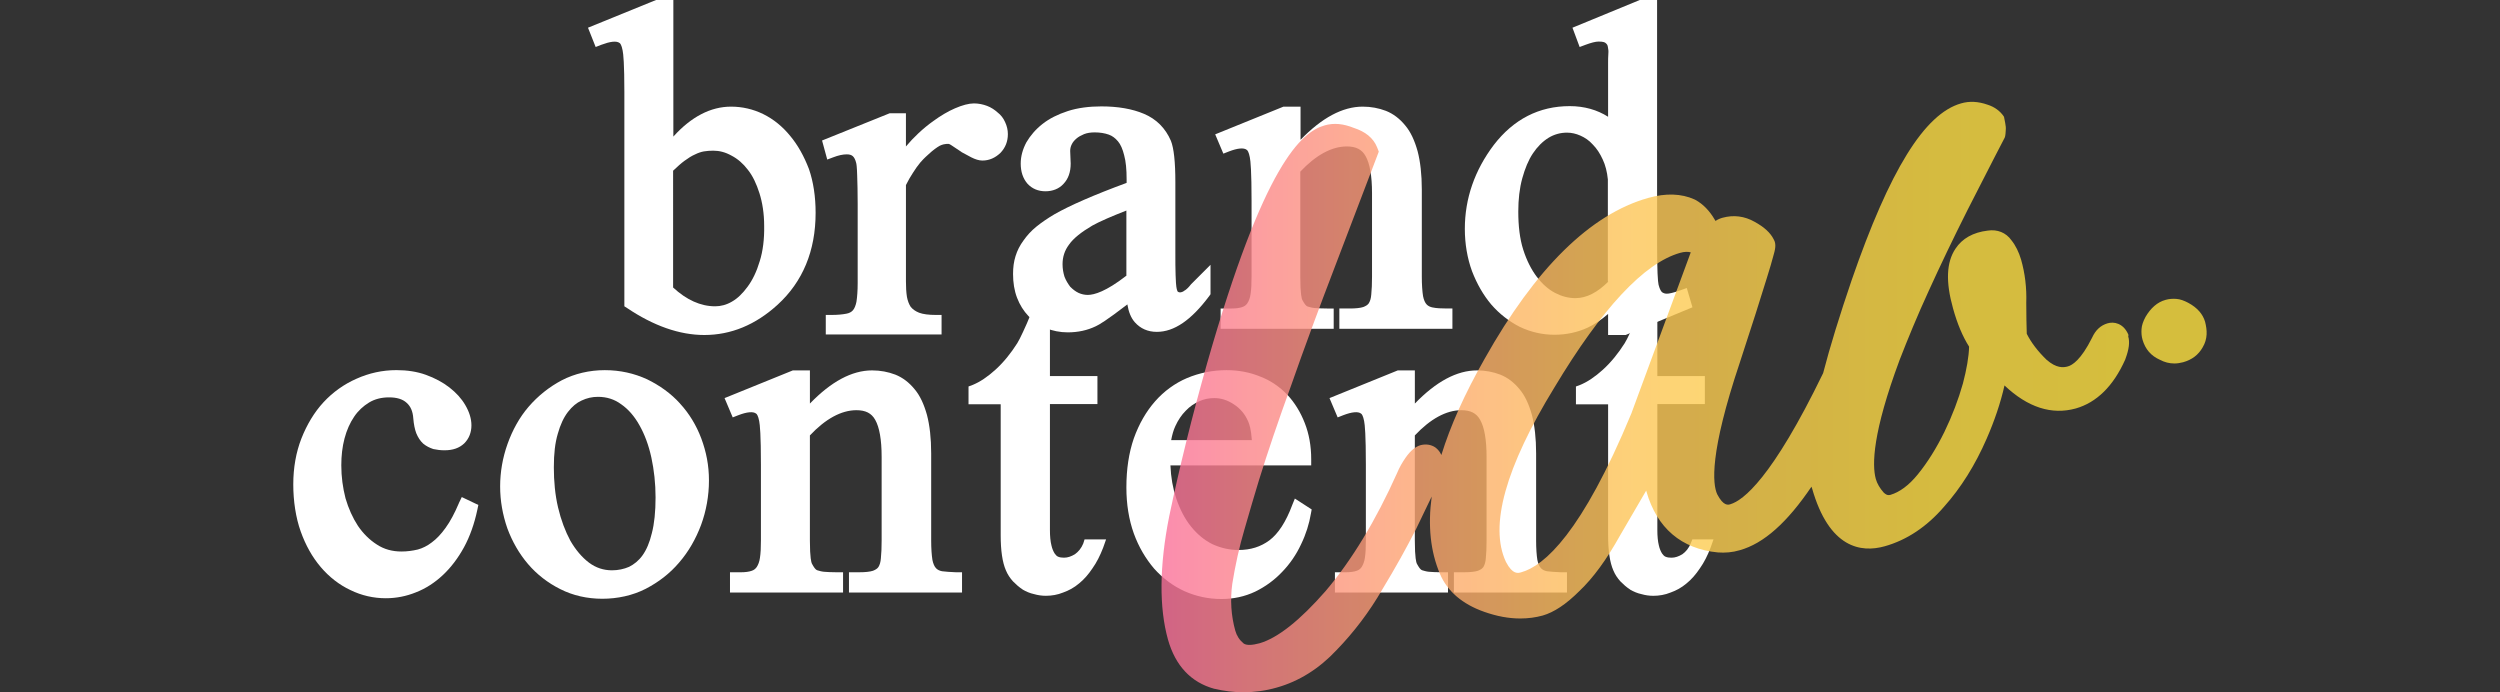 <?xml version="1.0" encoding="UTF-8"?> <svg xmlns="http://www.w3.org/2000/svg" xmlns:xlink="http://www.w3.org/1999/xlink" id="_Слой_1" data-name="Слой 1" viewBox="0 0 1412 391"><rect x="0" y="0" width="1412" height="391" fill="#333333" stroke="none"/> <defs> <style> .cls-1 { fill: #fee140; } .cls-2 { fill: #fff; } .cls-3 { opacity: .8; } .cls-4 { fill: url(#_Безымянный_градиент_2); } </style> <linearGradient id="_Безымянный_градиент_2" data-name="Безымянный градиент 2" x1="656.02" y1="-3500.46" x2="1203.17" y2="-3500.46" gradientTransform="translate(0 -3276.2) scale(1 -1)" gradientUnits="userSpaceOnUse"> <stop offset="0" stop-color="#fa709a"></stop> <stop offset=".08" stop-color="#fb828b"></stop> <stop offset=".26" stop-color="#fca470"></stop> <stop offset=".43" stop-color="#fdbf5b"></stop> <stop offset=".62" stop-color="#fdd24c"></stop> <stop offset=".8" stop-color="#fedd43"></stop> <stop offset="1" stop-color="#fee140"></stop> </linearGradient> </defs> <g> <path class="cls-2" d="M446.27,76.72c-4.33-5.31-9.5-9.5-15.23-12.3s-11.88-4.19-18.17-4.19c-11.46,0-22.5,5.73-32.56,16.91V0h-9.78l-38.43,15.65,4.33,10.9,3.21-1.26c4.89-1.82,8.52-2.38,10.34-.98,.28,.14,1.12,1.12,1.68,4.19,.42,1.96,.98,7.69,.98,23.34v121.16l1.54,.98c14.95,10.06,29.63,15.23,43.6,15.23,15.09,0,28.93-5.73,41.36-17.05,14.25-13,21.52-30.46,21.52-51.98,0-9.08-1.26-17.47-3.77-24.73-2.79-7.27-6.29-13.56-10.62-18.73Zm-17.19,70.85c-1.68,5.73-4.05,10.62-6.85,14.39-2.66,3.63-5.59,6.57-8.8,8.38-3.07,1.82-6.29,2.66-9.5,2.66-8.24,0-16.21-3.63-23.76-10.62V96.42c2.38-2.24,4.47-4.19,6.43-5.59,2.1-1.54,4.05-2.79,6.01-3.63,1.68-.84,3.35-1.4,4.89-1.68,1.68-.28,3.49-.42,5.31-.42,3.49,0,6.85,.84,10.34,2.79,3.49,1.82,6.57,4.47,9.22,7.97,2.79,3.49,4.89,7.97,6.57,13.28s2.66,11.46,2.66,18.45c.14,7.41-.7,14.25-2.52,19.98Z"></path> <path class="cls-2" d="M669.3,163.92c-.98,.7-1.4,.98-1.68,.98-.7,.28-1.54,.42-2.38-.14-.14-.14-.56-.84-.84-2.79-.14-.84-.28-2.66-.42-6.57-.14-3.35-.14-7.83-.14-13.28v-39.13c0-11.6-.84-19.28-2.52-23.48-3.07-7.13-8.24-12.3-15.23-15.23-6.57-2.79-14.67-4.19-24.04-4.19-6.99,0-13.42,.84-19.01,2.66s-10.34,4.19-14.25,7.27c-3.91,3.07-6.85,6.57-9.08,10.34-2.1,3.91-3.21,7.97-3.21,12.02,0,4.61,1.26,8.38,3.77,11.32,2.66,2.93,6.15,4.33,10.2,4.33s7.69-1.4,10.2-4.19c2.66-2.79,4.05-6.57,4.05-11.46l-.28-7.13c0-1.26,.28-2.52,.84-3.63,.56-1.26,1.54-2.38,2.66-3.35,1.12-.98,2.66-1.82,4.33-2.52,1.82-.7,3.77-.98,6.01-.98,2.93,0,5.59,.42,7.97,1.26,1.96,.7,3.63,1.96,5.03,3.63l.14,.14c1.54,1.82,2.66,4.47,3.49,7.83,.98,3.49,1.4,8.11,1.4,13.56v2.1c-18.59,6.85-32.28,12.86-40.8,17.75-3.77,2.24-7.27,4.61-10.2,6.99-2.93,2.38-5.31,5.03-7.27,7.83-1.96,2.66-3.49,5.59-4.47,8.8-.98,3.07-1.4,6.43-1.4,10.06,0,4.89,.7,9.36,2.24,13.42,1.54,4.05,3.77,7.55,6.43,10.34,2.79,2.93,6.01,5.31,9.92,6.85,3.77,1.54,7.97,2.38,12.3,2.38,5.73,0,11.04-1.12,15.93-3.49,1.82-.84,5.73-3.07,17.75-12.3,.7,4.33,2.1,7.69,4.19,10.06,3.21,3.63,7.41,5.45,12.44,5.45,9.78,0,19.42-6.57,29.63-20.26l.7-.98v-16.63l-11.04,11.04c-1.4,1.82-2.52,2.79-3.35,3.35Zm-33.26-8.11c-11.32,8.8-18.03,10.76-21.66,10.76-1.82,0-3.63-.42-5.17-1.12-1.82-.84-3.35-2.1-4.75-3.49-1.26-1.68-2.38-3.49-3.21-5.59-.7-2.24-1.12-4.61-1.12-7.13,0-4.05,1.12-7.69,3.63-11.04,2.52-3.63,6.99-7.13,13.14-10.76,1.68-.98,4.61-2.38,8.38-4.05,2.93-1.26,6.57-2.79,10.9-4.47v36.89h-.14Z"></path> <path class="cls-2" d="M809.33,173.7c-1.54-.28-2.66-.84-3.49-1.68-.98-.98-1.68-2.66-2.1-4.75-.42-2.66-.7-6.43-.7-11.04v-49.19c0-8.52-.84-15.79-2.38-21.66-1.68-6.01-3.91-10.9-6.99-14.53-3.07-3.77-6.71-6.57-10.9-8.24-4.05-1.54-8.38-2.38-13.14-2.38-11.32,0-23.06,6.29-35.08,18.73v-18.73h-9.64l-38.57,15.65,4.61,10.9,3.21-1.26c4.75-1.82,8.38-2.24,10.06-.84,.28,.14,1.12,1.12,1.68,4.19,.42,1.96,.98,7.97,.98,24.59v42.76c0,4.05-.14,7.27-.56,9.92-.28,2.1-.98,3.91-1.82,5.17-.7,.98-1.54,1.68-2.79,2.1-1.54,.56-3.63,.84-6.29,.84h-6.01v11.46h63.86v-11.46h-3.49c-3.07,0-5.45-.14-7.41-.28-1.54-.14-2.79-.56-3.77-.84-.7-.28-1.12-.7-1.54-1.26-.56-.7-.98-1.54-1.54-2.52-.28-.56-1.12-3.07-1.12-13v-59.39c8.8-9.36,17.75-14.25,26.27-14.25,5.17,0,8.52,1.68,10.62,5.45,2.38,4.19,3.63,11.18,3.63,20.96v47.09c0,4.05-.14,7.41-.42,10.06-.14,2.24-.7,3.91-1.4,5.03-.7,.98-1.68,1.54-3.07,2.1-1.68,.56-4.33,.84-7.69,.84h-5.87v11.46h63.86v-11.46h-3.07c-3.21,0-6.01-.14-7.97-.56Z"></path> <path class="cls-2" d="M952.7,162.66l-3.49,1.26c-4.33,1.54-6.57,1.96-7.83,1.96-.98,0-1.82-.28-2.66-.84-.42-.42-1.26-1.4-1.96-4.19-.42-1.82-.84-7.41-.84-24.04V0h-9.78l-38.01,15.65,4.05,10.9,3.35-1.26c3.07-1.12,5.59-1.82,7.41-1.82,2.79,0,3.63,.56,3.91,.84,.7,.56,1.12,1.12,1.26,2.1,.28,1.26,.42,2.52,.28,3.91v.14c-.14,1.82-.14,3.49-.14,5.03v30.46c-6.15-3.91-13.42-6.01-21.66-6.01-17.33,0-31.72,7.41-42.9,21.94-10.76,14.25-16.35,30.18-16.35,47.37,0,8.52,1.4,16.63,4.05,23.9,2.79,7.27,6.43,13.56,10.9,18.87,4.61,5.31,10.06,9.5,16.07,12.58,6.15,2.93,12.72,4.47,19.56,4.47s13.14-1.4,18.87-4.05c3.77-1.82,7.55-4.33,11.46-7.69v11.88h9.92l37.73-15.65-3.21-10.9Zm-44.3-3.63c-6.15,6.15-12.3,9.36-18.59,9.36-3.91,0-7.69-.98-11.46-2.93-3.77-1.96-7.27-5.03-10.34-9.08s-5.73-9.22-7.69-15.37-2.79-13.42-2.79-21.52c0-6.85,.7-13.14,2.24-18.73,1.54-5.59,3.49-10.34,6.01-14.11s5.45-6.71,8.8-8.8c3.21-1.96,6.71-2.93,10.48-2.93,2.52,0,5.03,.56,7.55,1.68,2.52,1.12,4.89,2.66,6.99,5.03,2.24,2.24,4.05,5.03,5.59,8.38,1.54,3.21,2.52,7.13,2.93,11.32v57.71h.28Z"></path> <path class="cls-2" d="M563.52,63.58c-1.68-1.54-3.77-2.93-6.01-3.77-2.24-.84-4.75-1.4-7.41-1.4-2.93,0-6.57,.98-10.76,2.79-3.91,1.68-8.11,4.19-12.16,7.13-5.87,4.19-11.18,9.22-15.51,14.39v-18.73h-9.22l-38.15,15.37,2.93,10.76,3.35-1.26c2.93-1.12,5.45-1.68,7.69-1.68,1.4,0,2.52,.28,3.35,.98s1.54,2.1,1.96,3.91c.14,.42,.42,1.96,.56,7.13,.14,3.91,.28,9.36,.28,16.07v44.58c0,4.33-.28,7.97-.7,10.62-.42,2.1-1.12,3.77-1.96,4.75s-2.1,1.68-3.77,1.96c-2.1,.42-4.89,.7-8.38,.7h-3.21v11.04h65.4v-11.04h-3.21c-4.05,0-7.27-.42-9.5-1.26-2.1-.84-3.63-1.96-4.75-3.35-.98-1.54-1.68-3.35-2.1-5.59-.42-2.66-.56-5.59-.56-8.8v-54.36c1.26-2.52,2.52-4.75,3.91-6.85,1.4-2.24,2.79-4.19,4.19-5.87,.56-.7,2.38-2.66,4.61-4.61,2.52-2.38,4.89-4.05,6.43-4.89,2.93-1.4,5.17-.98,5.17-.98,.42,.14,.7,.28,1.54,.84l5.45,3.63,.14,.14c1.82,.98,3.63,1.96,5.45,2.93,2.24,1.12,4.33,1.82,6.29,1.82,3.91,0,7.27-1.54,10.2-4.33,2.79-2.93,4.19-6.43,4.19-10.62,0-2.38-.56-4.61-1.54-6.71-.98-2.24-2.38-4.05-4.19-5.45Z"></path> </g> <g> <path class="cls-2" d="M384.09,227.92c-5.17-5.73-11.46-10.2-18.59-13.69-7.27-3.35-15.23-5.17-23.9-5.17s-17.05,1.96-24.32,5.73c-7.13,3.77-13.42,8.8-18.73,14.95-5.17,6.01-9.08,13.14-11.88,20.96-2.79,7.83-4.19,15.93-4.19,24.04s1.4,15.93,4.05,23.62c2.79,7.55,6.71,14.39,11.74,20.26,5.03,5.87,11.18,10.62,18.17,14.11,7.13,3.63,15.23,5.45,23.76,5.45s17.05-1.82,24.45-5.59c7.27-3.77,13.69-8.66,19-14.95,5.31-6.15,9.36-13.28,12.3-21.1,2.93-7.97,4.47-16.49,4.47-25.15s-1.54-16.21-4.33-23.76c-2.79-7.41-6.85-14.11-12.02-19.7Zm-13.83,53.1c0,7.97-.7,14.81-2.1,20.12-1.26,5.31-3.07,9.5-5.31,12.58-2.1,2.93-4.75,5.03-7.55,6.43-2.93,1.26-6.15,1.96-9.64,1.96-4.75,0-9.08-1.4-13-4.33-4.05-3.07-7.55-7.27-10.48-12.3-2.93-5.45-5.31-11.74-6.99-18.87-1.68-7.13-2.38-14.81-2.38-22.64s.7-13.83,2.24-19.01c1.4-5.03,3.35-9.22,5.73-12.3,2.38-3.07,4.89-5.17,7.69-6.43h0c2.93-1.4,6.01-2.1,9.22-2.1,5.03,0,9.36,1.4,13.14,4.19,4.05,2.79,7.55,6.85,10.34,11.88,2.93,5.17,5.17,11.18,6.71,18.17,1.54,7.13,2.38,14.67,2.38,22.64Z"></path> <path class="cls-2" d="M955.78,304.78l-.84,2.1c-1.12,2.79-2.79,4.75-4.75,6.15-2.1,1.26-4.05,1.96-6.15,1.96-1.26,0-2.38-.14-3.35-.56-.7-.28-1.4-.98-1.96-1.82-.7-1.12-1.4-2.66-1.82-4.61-.56-2.24-.84-5.17-.84-8.66v-71.13h26.83v-15.79h-26.83v-37.73h-9.78l-.84,2.24c-1.68,4.19-3.21,7.69-4.61,10.62-1.26,2.79-2.38,4.89-3.21,6.29-3.63,5.73-7.69,10.76-12.3,14.95-4.47,4.05-8.8,6.99-13,8.66l-2.24,.84v10.06h18.17v73.92c0,8.8,.98,15.37,2.93,19.84,.98,2.38,2.38,4.47,4.05,6.29,1.68,1.68,3.35,3.21,5.31,4.47l.14,.14c1.96,1.12,4.19,2.1,6.29,2.52,2.38,.7,4.61,.98,6.85,.98,3.21,0,6.57-.56,9.64-1.82,3.21-1.12,6.29-2.79,9.08-5.17,2.79-2.24,5.31-5.17,7.55-8.52,2.38-3.35,4.33-7.27,6.01-11.6l1.68-4.75h-12.02v.14Z"></path> <path class="cls-2" d="M259.16,284.24c-2.38,5.59-4.89,10.34-7.55,13.97-2.52,3.49-5.03,6.15-7.69,8.11-2.52,1.96-5.31,3.35-7.97,4.05-2.93,.7-6.01,1.12-9.22,1.12-5.17,0-9.78-1.26-13.83-3.91-4.19-2.66-7.83-6.29-10.76-10.62-2.93-4.47-5.31-9.78-6.99-15.51-1.54-6.01-2.38-12.16-2.38-18.59,0-5.45,.56-10.48,1.82-15.23s3.07-8.8,5.45-12.3c2.24-3.35,5.17-6.01,8.38-7.97,3.21-1.96,6.99-2.93,11.32-2.93s7.69,.98,9.92,3.07c2.24,1.96,3.49,4.75,3.77,8.8,.28,3.35,.84,6.15,1.68,8.38,.98,2.38,2.24,4.33,3.91,5.87,1.68,1.4,3.63,2.38,5.73,3.07,1.96,.42,4.05,.7,6.29,.7,4.75,0,8.38-1.26,11.18-3.91,2.66-2.66,4.05-6.15,4.05-10.2,0-3.77-1.26-7.69-3.49-11.46-2.1-3.63-5.17-6.99-8.94-9.92-3.77-2.93-8.24-5.31-13.28-7.13-5.03-1.82-10.62-2.66-16.63-2.66-7.97,0-15.51,1.68-22.64,4.89-6.99,3.07-13.28,7.55-18.59,13.28-5.17,5.59-9.36,12.58-12.44,20.4-3.07,7.83-4.61,16.63-4.61,25.99s1.4,18.73,4.19,26.55c2.79,7.83,6.57,14.53,11.32,20.12s10.48,10.06,16.77,13c6.29,3.07,13,4.61,19.98,4.61,5.87,0,11.6-1.12,17.05-3.35,5.45-2.1,10.62-5.45,15.23-9.78,4.47-4.19,8.52-9.5,11.88-15.65,3.35-6.15,5.87-13.28,7.55-21.24l.56-2.66-9.36-4.47-1.68,3.49Z"></path> <path class="cls-2" d="M532.22,322.67c-1.54-.28-2.66-.84-3.49-1.68-.98-.98-1.68-2.66-2.1-4.75-.42-2.66-.7-6.43-.7-11.04v-49.19c0-8.52-.84-15.79-2.38-21.66-1.68-6.01-3.91-10.9-6.99-14.53-3.07-3.77-6.71-6.57-10.9-8.24-4.05-1.54-8.38-2.38-13.14-2.38-11.32,0-23.06,6.29-35.08,18.73v-18.73h-9.64l-38.57,15.65,4.61,10.9,3.21-1.26c4.75-1.82,8.38-2.24,10.06-.84,.28,.14,1.12,1.12,1.68,4.19,.42,1.96,.98,7.97,.98,24.59v42.76c0,4.05-.14,7.27-.56,9.92-.28,2.1-.98,3.91-1.82,5.17-.7,.98-1.54,1.68-2.79,2.1-1.54,.56-3.63,.84-6.29,.84h-6.01v11.46h63.86v-11.46h-3.49c-3.07,0-5.45-.14-7.27-.28-1.54-.14-2.79-.56-3.77-.84-.7-.28-1.12-.7-1.54-1.26-.56-.7-.98-1.54-1.54-2.52-.28-.56-1.12-3.07-1.12-13v-59.39c8.8-9.36,17.75-14.25,26.27-14.25,5.17,0,8.52,1.68,10.62,5.45,2.38,4.19,3.63,11.18,3.63,20.96v47.09c0,4.05-.14,7.41-.42,10.06-.14,2.24-.7,3.91-1.4,5.03-.7,.98-1.68,1.54-3.07,2.1-1.68,.56-4.33,.84-7.69,.84h-5.87v11.46h63.86v-11.46h-3.49c-3.07-.14-5.73-.28-7.69-.56Z"></path> <path class="cls-2" d="M873.89,322.67c-1.54-.28-2.66-.84-3.49-1.68-.98-.98-1.68-2.66-2.1-4.75-.42-2.66-.7-6.43-.7-11.04v-49.19c0-8.52-.84-15.79-2.38-21.66-1.68-6.01-3.91-10.9-6.99-14.53-3.07-3.77-6.71-6.57-10.9-8.24-4.05-1.54-8.38-2.38-13.14-2.38-11.32,0-23.06,6.29-35.08,18.73v-18.73h-9.64l-38.57,15.65,4.61,10.9,3.21-1.26c4.75-1.82,8.38-2.24,10.06-.84,.28,.14,1.12,1.12,1.68,4.19,.42,1.96,.98,7.97,.98,24.59v42.76c0,4.05-.14,7.27-.56,9.92-.28,2.1-.98,3.77-1.82,5.17-.7,.98-1.54,1.68-2.79,2.1-1.54,.56-3.63,.84-6.29,.84h-6.01v11.46h63.86v-11.46h-3.49c-3.07,0-5.45-.14-7.27-.28-1.54-.14-2.79-.56-3.77-.84-.7-.28-1.12-.7-1.54-1.26-.56-.7-.98-1.54-1.54-2.52-.28-.56-1.12-3.07-1.12-13v-59.39c8.8-9.36,17.75-14.25,26.27-14.25,5.17,0,8.52,1.68,10.62,5.45,2.38,4.19,3.63,11.18,3.63,20.96v47.09c0,4.05-.14,7.41-.42,10.06-.14,2.24-.7,3.91-1.4,5.03-.7,.98-1.68,1.54-3.07,2.1-1.68,.56-4.33,.84-7.69,.84h-5.87v11.46h63.86v-11.46h-3.49c-3.07-.14-5.73-.28-7.69-.56Z"></path> <path class="cls-2" d="M729.81,285.35c-3.49,9.36-7.83,16.07-12.86,19.84-4.89,3.63-10.62,5.45-17.47,5.45-5.03,0-9.92-1.12-14.53-3.21-4.61-2.24-8.66-5.59-12.16-9.92-3.63-4.47-6.43-9.92-8.52-16.21-1.82-5.45-2.93-11.6-3.21-18.45h79.51v-3.49c0-7.55-1.26-14.39-3.63-20.4-2.38-6.15-5.73-11.6-9.92-16.07-4.33-4.47-9.36-7.97-15.23-10.2-5.73-2.38-12.16-3.63-19.01-3.63-7.83,0-15.37,1.54-22.36,4.47-6.85,2.93-13,7.41-18.03,13.14-5.03,5.73-9.08,12.72-12.02,20.96-2.79,8.11-4.19,17.33-4.19,27.67,0,9.5,1.4,18.17,4.19,25.99,2.79,7.69,6.71,14.25,11.46,19.84,4.89,5.45,10.62,9.78,17.05,12.72,6.57,2.93,13.56,4.47,20.96,4.47,6.85,0,13.28-1.4,19.14-4.19,5.73-2.79,10.9-6.57,15.23-11.18,4.33-4.47,7.97-9.78,10.62-15.51,2.79-5.73,4.61-11.6,5.59-17.47l.42-2.24-9.5-6.15-1.54,3.77Zm-22.78-36.75h-45.56c.56-2.93,1.26-5.59,2.38-7.97,1.54-3.35,3.49-6.29,5.87-8.66,2.24-2.38,4.75-4.05,7.55-5.31,2.66-1.26,5.59-1.82,8.52-1.82,3.91,0,7.41,1.12,11.04,3.49s6.29,5.45,8.11,9.64c.7,1.54,1.68,4.47,2.1,10.62Z"></path> <path class="cls-2" d="M611.87,306.87c-1.12,2.79-2.79,4.75-4.75,6.15-2.1,1.26-4.05,1.96-6.15,1.96-1.26,0-2.38-.14-3.35-.56-.7-.28-1.4-.98-1.96-1.82-.7-1.12-1.4-2.66-1.82-4.61-.56-2.24-.84-5.17-.84-8.66v-71.13h26.83v-15.79h-26.83v-37.73h-9.78l-.84,2.24c-1.68,4.19-3.21,7.69-4.61,10.62-1.26,2.79-2.38,4.89-3.21,6.29-3.63,5.73-7.69,10.76-12.3,14.95-4.47,4.05-8.8,6.99-13,8.66l-2.24,.84v10.06h18.17v73.92c0,8.8,.98,15.37,2.93,19.84,.98,2.38,2.38,4.47,4.05,6.29,1.68,1.68,3.35,3.21,5.31,4.47l.14,.14c1.96,1.12,4.19,2.1,6.29,2.52,2.38,.7,4.61,.98,6.85,.98,3.21,0,6.57-.56,9.64-1.82,3.21-1.12,6.29-2.79,9.08-5.17,2.79-2.24,5.31-5.17,7.55-8.52,2.38-3.35,4.33-7.27,6.01-11.6l1.68-4.75h-12.16l-.7,2.24Z"></path> </g> <g class="cls-3"> <path class="cls-4" d="M1202.14,189.21l-.14-.42c-2.79-6.29-8.11-7.27-11.74-6.15-3.77,1.12-6.71,3.77-8.66,8.11-6.29,12.58-11.18,15.51-13.69,16.21s-6.43,1.12-12.02-3.77c-4.89-4.75-8.66-9.64-11.18-14.67-.14-4.75-.28-10.62-.28-17.47,.28-8.52-.7-16.63-2.93-24.45-1.26-4.19-3.07-7.97-5.45-10.9-3.07-4.33-7.97-6.29-13.42-5.45-8.24,.98-14.39,4.47-18.17,10.2-5.17,7.69-5.59,18.73-1.4,33.68,2.38,8.66,5.45,15.93,9.08,21.66-.14,5.73-1.4,12.86-3.49,20.82-2.52,8.94-6.01,18.17-10.48,27.39-4.47,9.08-9.5,17.19-15.09,24.04-5.03,6.15-10.2,9.92-15.37,11.46-.7,.14-1.82,.56-3.77-1.26-2.24-2.52-3.77-5.17-4.47-7.69-2.24-7.97-1.82-26.27,13.42-67.22,4.61-11.88,10.06-25.15,16.49-39.13,6.43-14.11,13.83-29.63,22.08-45.98,14.25-27.81,19.14-37.45,20.82-40.53,.42-.7,.56-3.91,.56-4.05,.14-1.4,0-2.66-.28-4.05l-.7-3.63c-2.1-3.21-5.31-5.59-9.36-6.85-5.17-1.82-10.2-2.1-14.95-.7-20.54,5.87-40.25,37.59-61.77,99.92-6.71,19.7-12.16,37.31-16.07,52.4-28.93,59.67-45.28,71.97-52.4,74.06-1.26,.42-3.91,1.12-7.41-5.59-2.66-5.73-4.47-23.06,12.72-74.34,6.85-20.96,12.02-37.03,15.23-47.65,1.68-5.45,2.93-9.5,3.63-12.3,1.12-3.91,1.96-6.99,.28-9.78-1.82-3.63-5.31-6.85-10.62-9.78-5.87-3.35-12.02-4.05-18.17-2.38-1.54,.42-2.79,.98-4.05,1.82-.14-.14-.28-.42-.42-.7-2.93-5.03-6.57-8.8-10.9-11.18l-.56-.28c-7.41-3.35-16.21-3.63-26.13-.84-32.7,9.22-63.72,39.83-92.37,90.83-11.32,19.84-19.42,38.01-24.45,54.36-.84-1.82-1.96-3.21-3.49-4.33-2.38-1.54-5.17-1.96-8.11-1.26h0c-3.07,.84-5.87,3.21-8.52,6.99-1.96,2.79-3.63,5.73-4.89,8.8-12.02,26.83-25.57,49.19-40.39,66.66-14.53,16.63-27.11,26.55-37.31,29.49-4.19,1.12-7.27,1.26-8.94,.14-2.38-1.96-3.91-4.33-4.75-7.27-2.38-8.52-2.93-17.47-1.68-26.55,1.68-10.34,3.91-20.68,6.85-30.6,2.93-10.34,5.73-19.56,8.11-27.53,4.89-15.79,11.04-33.96,18.31-53.94,7.13-20.4,15.51-43.04,24.73-67.08l24.73-64.84-.98-2.52c-2.1-5.17-6.57-8.8-13.14-10.9-5.87-2.38-11.32-2.93-16.49-1.4-13.14,3.77-34.24,21.66-66.38,134.43-8.52,30.04-15.65,58.97-21.38,86.36-5.59,28.09-5.73,51.57-.7,69.59,4.19,14.81,13,24.18,26.13,27.81h.14c5.31,1.26,10.76,1.96,16.21,1.96,6.43,0,12.72-.84,19.01-2.66,12.44-3.49,23.9-10.62,33.68-21.1,9.78-10.06,18.59-21.66,25.85-34.24,7.55-12.44,13.97-24.04,19.14-34.24l8.8-18.31c-2.24,16.49-.7,31.02,4.61,43.6,4.19,9.92,12.72,17.19,25.01,21.52,7.13,2.52,13.83,3.77,20.4,3.77,4.47,0,8.66-.56,12.72-1.68,6.29-1.82,13.14-6.29,20.68-13.83,7.69-7.27,15.37-17.75,22.92-31.3l14.81-25.43c0,.14,.14,.42,.14,.56,5.87,20.54,19.7,32.42,40.39,34.38,4.05,.28,8.11,0,12.3-1.26,13.56-3.77,26.83-15.65,40.53-35.91,0,.28,.14,.56,.28,.84,9.64,33.96,27.67,36.61,41.08,32.84,12.44-3.49,23.76-11.04,33.4-22.22,9.64-10.76,17.75-23.76,24.18-38.57,4.33-9.92,7.83-20.12,10.06-30.04,13.14,12.44,26.69,16.77,40.25,13,11.74-3.35,21.24-12.58,27.95-27.67l.14-.42c1.96-5.31,2.52-9.36,1.54-12.58l.14-.84Zm-280.74,44.3c-27.95,67.5-49.19,86.08-62.19,89.71-1.82,.56-4.89,1.4-8.66-5.87-9.5-20.26-.28-53.38,27.39-98.52,26.83-44.72,50.73-70.29,70.99-76.02,2.52-.7,4.47-.7,6.01-.28l-33.54,90.97Z"></path> <path class="cls-1" d="M1245.46,181.81c-1.26-4.33-4.33-7.97-9.5-10.76-2.38-1.26-4.61-2.1-6.85-2.24-2.1-.14-4.05,0-6.01,.56-4.61,1.26-8.38,4.61-11.32,9.64-1.26,2.38-2.1,4.61-2.24,6.85-.14,2.1,0,4.05,.56,6.01,1.54,5.31,4.75,9.08,9.78,11.32,2.66,1.4,5.31,2.1,8.24,2.1,1.68,0,3.21-.28,4.89-.7h0c5.03-1.4,8.66-4.19,11.04-8.38,1.4-2.38,2.1-4.75,2.24-7.27,.14-2.52-.28-4.89-.84-7.13Z"></path> </g> </svg> 